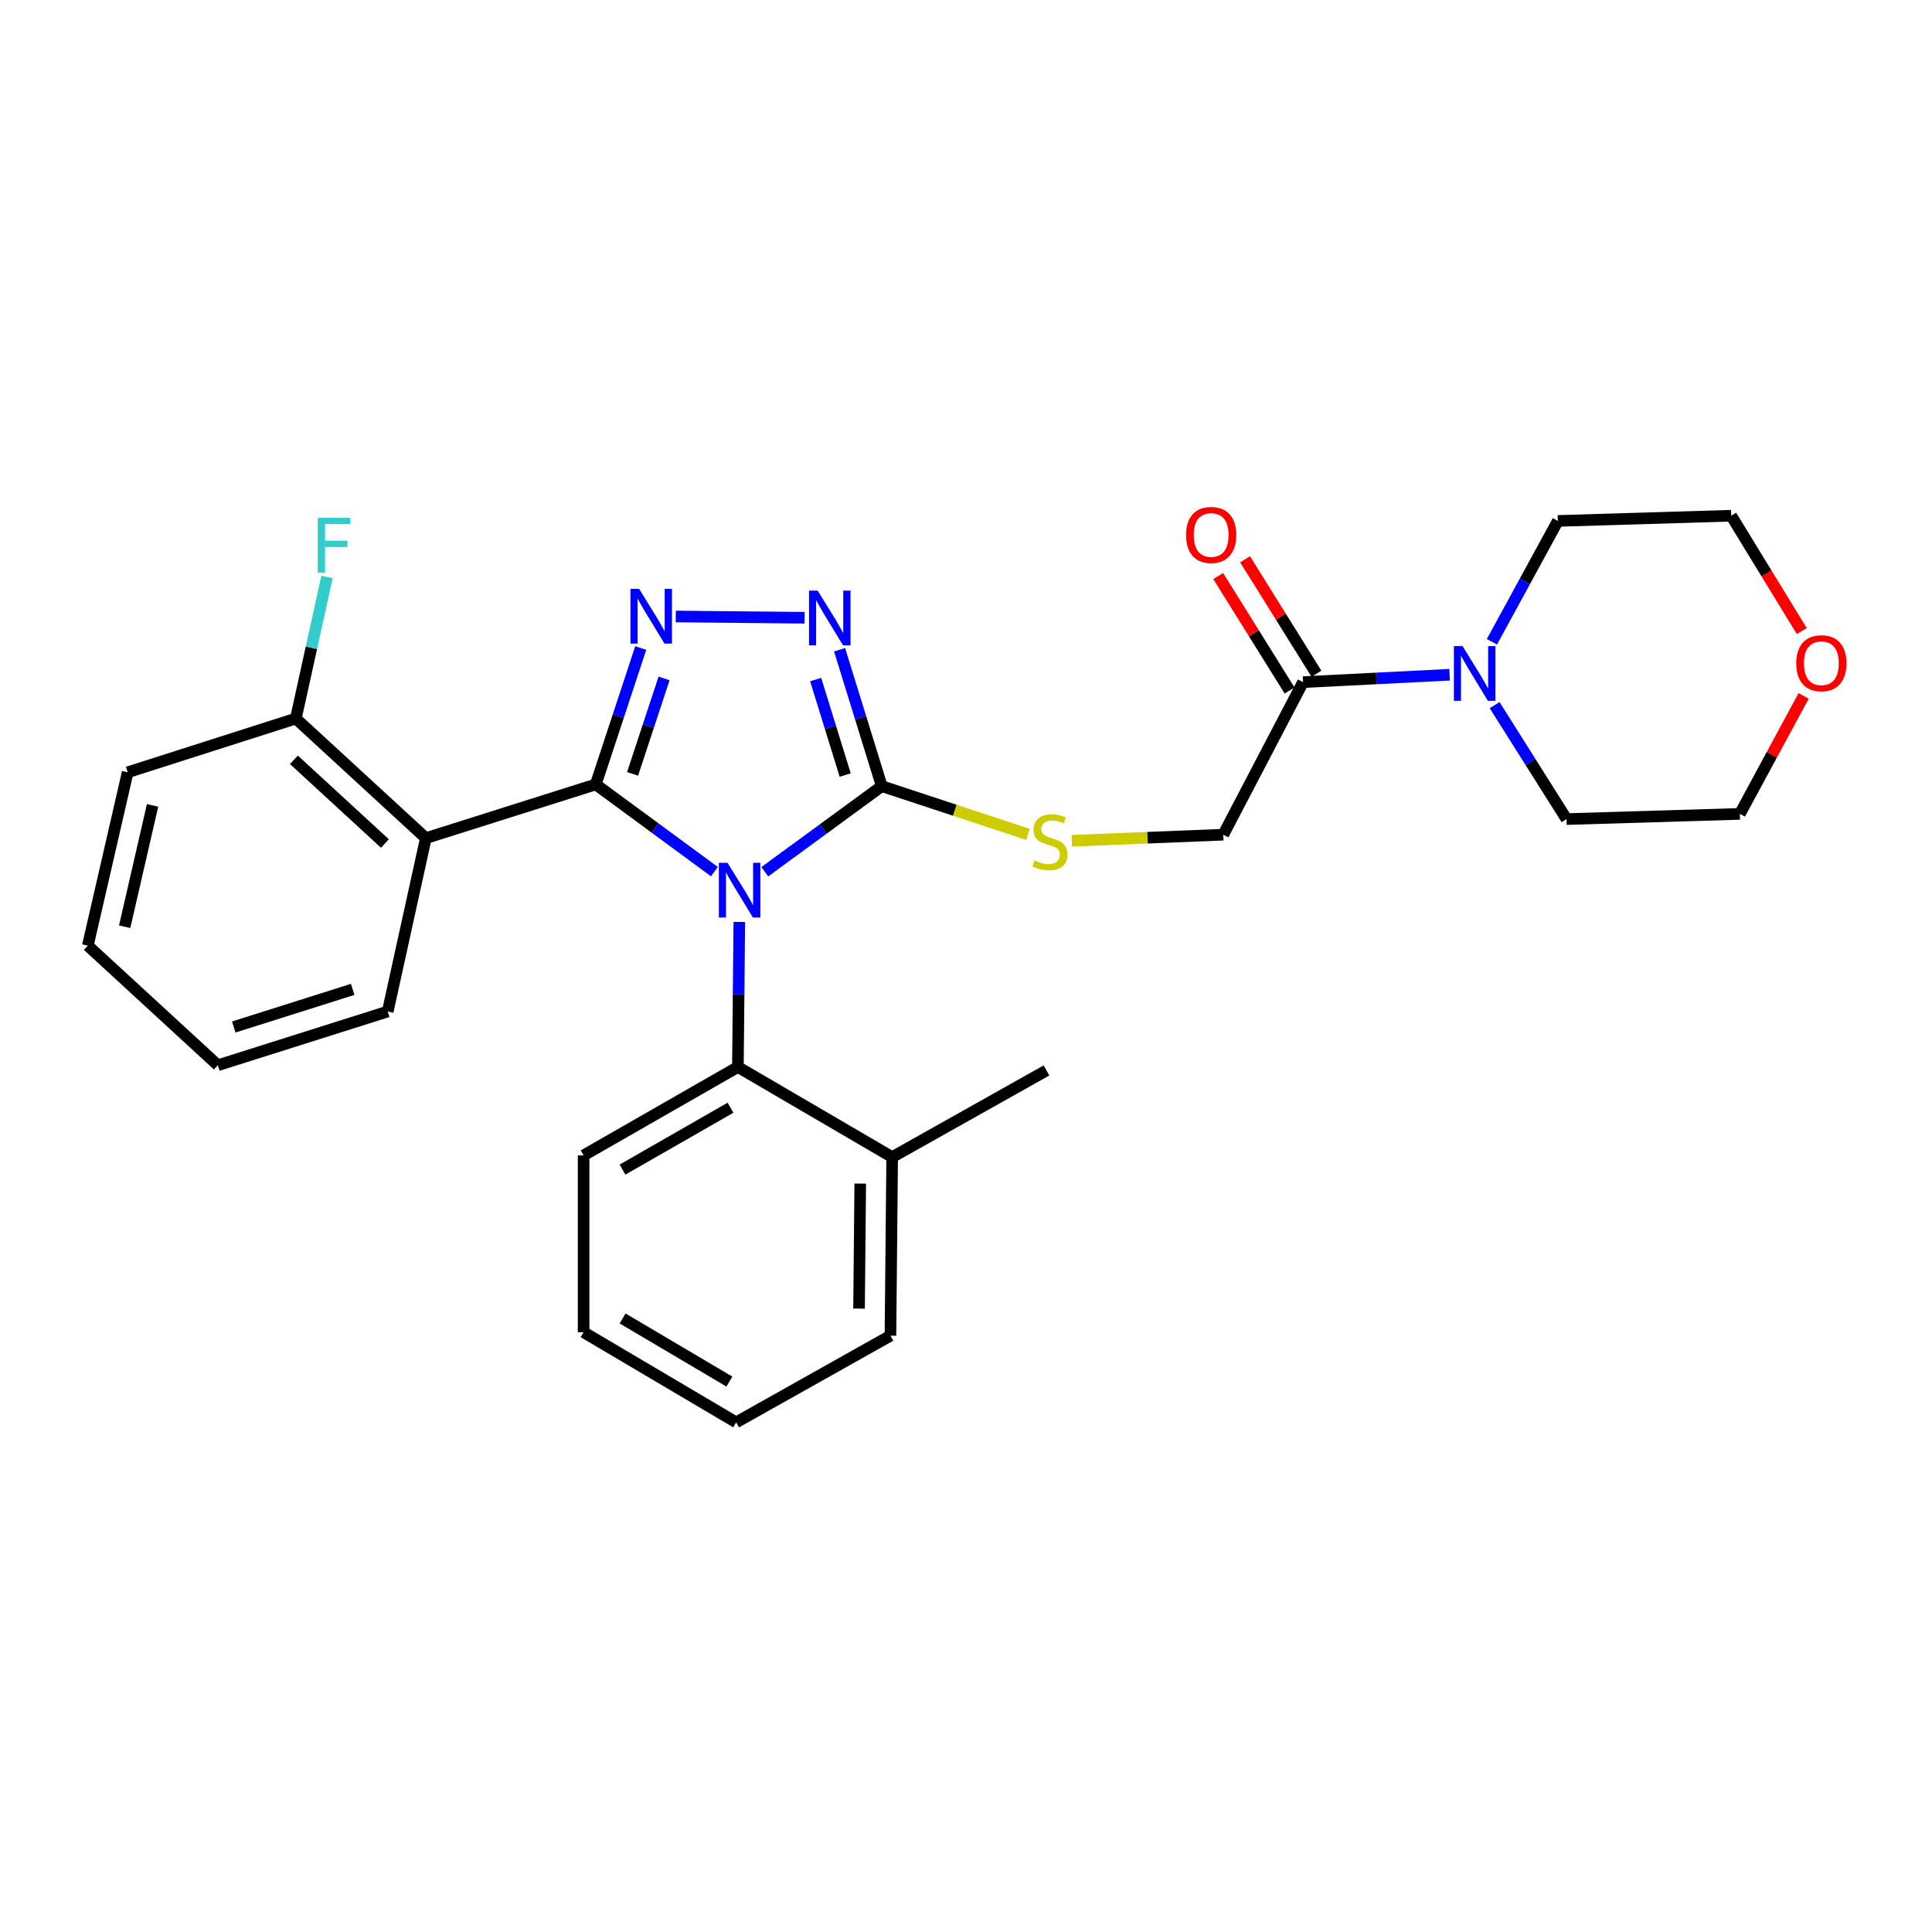 <?xml version='1.0' encoding='iso-8859-1'?>
<svg version='1.1' baseProfile='full'
              xmlns='http://www.w3.org/2000/svg'
                      xmlns:rdkit='http://www.rdkit.org/xml'
                      xmlns:xlink='http://www.w3.org/1999/xlink'
                  xml:space='preserve'
width='1000px' height='1000px' viewBox='0 0 1000 1000'>
<!-- END OF HEADER -->
<rect style='opacity:1.0;fill:#FFFFFF;stroke:none' width='1000' height='1000' x='0' y='0'> </rect>
<path class='bond-0' d='M 416.435,319.747 L 349.79,319.097' style='fill:none;fill-rule:evenodd;stroke:#0000FF;stroke-width:6px;stroke-linecap:butt;stroke-linejoin:miter;stroke-opacity:1' />
<path class='bond-1' d='M 434.57,336.312 L 445.488,371.612' style='fill:none;fill-rule:evenodd;stroke:#0000FF;stroke-width:6px;stroke-linecap:butt;stroke-linejoin:miter;stroke-opacity:1' />
<path class='bond-1' d='M 445.488,371.612 L 456.406,406.912' style='fill:none;fill-rule:evenodd;stroke:#000000;stroke-width:6px;stroke-linecap:butt;stroke-linejoin:miter;stroke-opacity:1' />
<path class='bond-1' d='M 422.184,351.746 L 429.827,376.456' style='fill:none;fill-rule:evenodd;stroke:#0000FF;stroke-width:6px;stroke-linecap:butt;stroke-linejoin:miter;stroke-opacity:1' />
<path class='bond-1' d='M 429.827,376.456 L 437.47,401.166' style='fill:none;fill-rule:evenodd;stroke:#000000;stroke-width:6px;stroke-linecap:butt;stroke-linejoin:miter;stroke-opacity:1' />
<path class='bond-2' d='M 331.64,335.424 L 320,370.717' style='fill:none;fill-rule:evenodd;stroke:#0000FF;stroke-width:6px;stroke-linecap:butt;stroke-linejoin:miter;stroke-opacity:1' />
<path class='bond-2' d='M 320,370.717 L 308.36,406.01' style='fill:none;fill-rule:evenodd;stroke:#000000;stroke-width:6px;stroke-linecap:butt;stroke-linejoin:miter;stroke-opacity:1' />
<path class='bond-2' d='M 343.716,351.147 L 335.568,375.852' style='fill:none;fill-rule:evenodd;stroke:#0000FF;stroke-width:6px;stroke-linecap:butt;stroke-linejoin:miter;stroke-opacity:1' />
<path class='bond-2' d='M 335.568,375.852 L 327.42,400.557' style='fill:none;fill-rule:evenodd;stroke:#000000;stroke-width:6px;stroke-linecap:butt;stroke-linejoin:miter;stroke-opacity:1' />
<path class='bond-3' d='M 308.36,406.01 L 220.421,433.824' style='fill:none;fill-rule:evenodd;stroke:#000000;stroke-width:6px;stroke-linecap:butt;stroke-linejoin:miter;stroke-opacity:1' />
<path class='bond-4' d='M 308.36,406.01 L 339.07,428.581' style='fill:none;fill-rule:evenodd;stroke:#000000;stroke-width:6px;stroke-linecap:butt;stroke-linejoin:miter;stroke-opacity:1' />
<path class='bond-4' d='M 339.07,428.581 L 369.779,451.153' style='fill:none;fill-rule:evenodd;stroke:#0000FF;stroke-width:6px;stroke-linecap:butt;stroke-linejoin:miter;stroke-opacity:1' />
<path class='bond-5' d='M 395.849,451.219 L 426.128,429.066' style='fill:none;fill-rule:evenodd;stroke:#0000FF;stroke-width:6px;stroke-linecap:butt;stroke-linejoin:miter;stroke-opacity:1' />
<path class='bond-5' d='M 426.128,429.066 L 456.406,406.912' style='fill:none;fill-rule:evenodd;stroke:#000000;stroke-width:6px;stroke-linecap:butt;stroke-linejoin:miter;stroke-opacity:1' />
<path class='bond-6' d='M 382.669,477.193 L 382.303,514.732' style='fill:none;fill-rule:evenodd;stroke:#0000FF;stroke-width:6px;stroke-linecap:butt;stroke-linejoin:miter;stroke-opacity:1' />
<path class='bond-6' d='M 382.303,514.732 L 381.937,552.272' style='fill:none;fill-rule:evenodd;stroke:#000000;stroke-width:6px;stroke-linecap:butt;stroke-linejoin:miter;stroke-opacity:1' />
<path class='bond-7' d='M 456.406,406.912 L 494.239,419.394' style='fill:none;fill-rule:evenodd;stroke:#000000;stroke-width:6px;stroke-linecap:butt;stroke-linejoin:miter;stroke-opacity:1' />
<path class='bond-7' d='M 494.239,419.394 L 532.072,431.875' style='fill:none;fill-rule:evenodd;stroke:#CCCC00;stroke-width:6px;stroke-linecap:butt;stroke-linejoin:miter;stroke-opacity:1' />
<path class='bond-8' d='M 772.222,332.181 L 789.281,300.906' style='fill:none;fill-rule:evenodd;stroke:#0000FF;stroke-width:6px;stroke-linecap:butt;stroke-linejoin:miter;stroke-opacity:1' />
<path class='bond-8' d='M 789.281,300.906 L 806.34,269.631' style='fill:none;fill-rule:evenodd;stroke:#000000;stroke-width:6px;stroke-linecap:butt;stroke-linejoin:miter;stroke-opacity:1' />
<path class='bond-9' d='M 750.309,349.244 L 712.375,351.157' style='fill:none;fill-rule:evenodd;stroke:#0000FF;stroke-width:6px;stroke-linecap:butt;stroke-linejoin:miter;stroke-opacity:1' />
<path class='bond-9' d='M 712.375,351.157 L 674.441,353.07' style='fill:none;fill-rule:evenodd;stroke:#000000;stroke-width:6px;stroke-linecap:butt;stroke-linejoin:miter;stroke-opacity:1' />
<path class='bond-10' d='M 773.613,364.978 L 792.222,394.469' style='fill:none;fill-rule:evenodd;stroke:#0000FF;stroke-width:6px;stroke-linecap:butt;stroke-linejoin:miter;stroke-opacity:1' />
<path class='bond-10' d='M 792.222,394.469 L 810.83,423.961' style='fill:none;fill-rule:evenodd;stroke:#000000;stroke-width:6px;stroke-linecap:butt;stroke-linejoin:miter;stroke-opacity:1' />
<path class='bond-11' d='M 554.769,435.173 L 593.968,433.601' style='fill:none;fill-rule:evenodd;stroke:#CCCC00;stroke-width:6px;stroke-linecap:butt;stroke-linejoin:miter;stroke-opacity:1' />
<path class='bond-11' d='M 593.968,433.601 L 633.167,432.03' style='fill:none;fill-rule:evenodd;stroke:#000000;stroke-width:6px;stroke-linecap:butt;stroke-linejoin:miter;stroke-opacity:1' />
<path class='bond-12' d='M 681.396,348.733 L 662.92,319.105' style='fill:none;fill-rule:evenodd;stroke:#000000;stroke-width:6px;stroke-linecap:butt;stroke-linejoin:miter;stroke-opacity:1' />
<path class='bond-12' d='M 662.92,319.105 L 644.444,289.477' style='fill:none;fill-rule:evenodd;stroke:#FF0000;stroke-width:6px;stroke-linecap:butt;stroke-linejoin:miter;stroke-opacity:1' />
<path class='bond-12' d='M 667.486,357.408 L 649.01,327.779' style='fill:none;fill-rule:evenodd;stroke:#000000;stroke-width:6px;stroke-linecap:butt;stroke-linejoin:miter;stroke-opacity:1' />
<path class='bond-12' d='M 649.01,327.779 L 630.534,298.151' style='fill:none;fill-rule:evenodd;stroke:#FF0000;stroke-width:6px;stroke-linecap:butt;stroke-linejoin:miter;stroke-opacity:1' />
<path class='bond-13' d='M 674.441,353.07 L 633.167,432.03' style='fill:none;fill-rule:evenodd;stroke:#000000;stroke-width:6px;stroke-linecap:butt;stroke-linejoin:miter;stroke-opacity:1' />
<path class='bond-14' d='M 302.076,689.553 L 381.036,736.209' style='fill:none;fill-rule:evenodd;stroke:#000000;stroke-width:6px;stroke-linecap:butt;stroke-linejoin:miter;stroke-opacity:1' />
<path class='bond-14' d='M 322.26,682.438 L 377.531,715.097' style='fill:none;fill-rule:evenodd;stroke:#000000;stroke-width:6px;stroke-linecap:butt;stroke-linejoin:miter;stroke-opacity:1' />
<path class='bond-15' d='M 302.076,689.553 L 302.076,598.026' style='fill:none;fill-rule:evenodd;stroke:#000000;stroke-width:6px;stroke-linecap:butt;stroke-linejoin:miter;stroke-opacity:1' />
<path class='bond-16' d='M 381.036,736.209 L 460.896,691.347' style='fill:none;fill-rule:evenodd;stroke:#000000;stroke-width:6px;stroke-linecap:butt;stroke-linejoin:miter;stroke-opacity:1' />
<path class='bond-17' d='M 66.091,399.736 L 45.455,489.459' style='fill:none;fill-rule:evenodd;stroke:#000000;stroke-width:6px;stroke-linecap:butt;stroke-linejoin:miter;stroke-opacity:1' />
<path class='bond-17' d='M 78.972,416.869 L 64.526,479.675' style='fill:none;fill-rule:evenodd;stroke:#000000;stroke-width:6px;stroke-linecap:butt;stroke-linejoin:miter;stroke-opacity:1' />
<path class='bond-18' d='M 66.091,399.736 L 153.129,371.913' style='fill:none;fill-rule:evenodd;stroke:#000000;stroke-width:6px;stroke-linecap:butt;stroke-linejoin:miter;stroke-opacity:1' />
<path class='bond-19' d='M 45.455,489.459 L 112.757,551.37' style='fill:none;fill-rule:evenodd;stroke:#000000;stroke-width:6px;stroke-linecap:butt;stroke-linejoin:miter;stroke-opacity:1' />
<path class='bond-20' d='M 112.757,551.37 L 200.686,523.557' style='fill:none;fill-rule:evenodd;stroke:#000000;stroke-width:6px;stroke-linecap:butt;stroke-linejoin:miter;stroke-opacity:1' />
<path class='bond-20' d='M 121.002,531.568 L 182.553,512.099' style='fill:none;fill-rule:evenodd;stroke:#000000;stroke-width:6px;stroke-linecap:butt;stroke-linejoin:miter;stroke-opacity:1' />
<path class='bond-21' d='M 200.686,523.557 L 220.421,433.824' style='fill:none;fill-rule:evenodd;stroke:#000000;stroke-width:6px;stroke-linecap:butt;stroke-linejoin:miter;stroke-opacity:1' />
<path class='bond-22' d='M 220.421,433.824 L 153.129,371.913' style='fill:none;fill-rule:evenodd;stroke:#000000;stroke-width:6px;stroke-linecap:butt;stroke-linejoin:miter;stroke-opacity:1' />
<path class='bond-22' d='M 199.229,436.601 L 152.124,393.264' style='fill:none;fill-rule:evenodd;stroke:#000000;stroke-width:6px;stroke-linecap:butt;stroke-linejoin:miter;stroke-opacity:1' />
<path class='bond-23' d='M 153.129,371.913 L 161.19,335.28' style='fill:none;fill-rule:evenodd;stroke:#000000;stroke-width:6px;stroke-linecap:butt;stroke-linejoin:miter;stroke-opacity:1' />
<path class='bond-23' d='M 161.19,335.28 L 169.252,298.646' style='fill:none;fill-rule:evenodd;stroke:#33CCCC;stroke-width:6px;stroke-linecap:butt;stroke-linejoin:miter;stroke-opacity:1' />
<path class='bond-24' d='M 460.896,691.347 L 461.789,598.928' style='fill:none;fill-rule:evenodd;stroke:#000000;stroke-width:6px;stroke-linecap:butt;stroke-linejoin:miter;stroke-opacity:1' />
<path class='bond-24' d='M 444.638,677.326 L 445.263,612.632' style='fill:none;fill-rule:evenodd;stroke:#000000;stroke-width:6px;stroke-linecap:butt;stroke-linejoin:miter;stroke-opacity:1' />
<path class='bond-25' d='M 461.789,598.928 L 381.937,552.272' style='fill:none;fill-rule:evenodd;stroke:#000000;stroke-width:6px;stroke-linecap:butt;stroke-linejoin:miter;stroke-opacity:1' />
<path class='bond-26' d='M 461.789,598.928 L 541.65,554.066' style='fill:none;fill-rule:evenodd;stroke:#000000;stroke-width:6px;stroke-linecap:butt;stroke-linejoin:miter;stroke-opacity:1' />
<path class='bond-27' d='M 381.937,552.272 L 302.076,598.026' style='fill:none;fill-rule:evenodd;stroke:#000000;stroke-width:6px;stroke-linecap:butt;stroke-linejoin:miter;stroke-opacity:1' />
<path class='bond-27' d='M 378.107,573.359 L 322.205,605.387' style='fill:none;fill-rule:evenodd;stroke:#000000;stroke-width:6px;stroke-linecap:butt;stroke-linejoin:miter;stroke-opacity:1' />
<path class='bond-28' d='M 933.556,360.185 L 917.055,390.725' style='fill:none;fill-rule:evenodd;stroke:#FF0000;stroke-width:6px;stroke-linecap:butt;stroke-linejoin:miter;stroke-opacity:1' />
<path class='bond-28' d='M 917.055,390.725 L 900.554,421.265' style='fill:none;fill-rule:evenodd;stroke:#000000;stroke-width:6px;stroke-linecap:butt;stroke-linejoin:miter;stroke-opacity:1' />
<path class='bond-29' d='M 932.602,326.652 L 914.338,296.793' style='fill:none;fill-rule:evenodd;stroke:#FF0000;stroke-width:6px;stroke-linecap:butt;stroke-linejoin:miter;stroke-opacity:1' />
<path class='bond-29' d='M 914.338,296.793 L 896.073,266.935' style='fill:none;fill-rule:evenodd;stroke:#000000;stroke-width:6px;stroke-linecap:butt;stroke-linejoin:miter;stroke-opacity:1' />
<path class='bond-30' d='M 806.34,269.631 L 896.073,266.935' style='fill:none;fill-rule:evenodd;stroke:#000000;stroke-width:6px;stroke-linecap:butt;stroke-linejoin:miter;stroke-opacity:1' />
<path class='bond-31' d='M 810.83,423.961 L 900.554,421.265' style='fill:none;fill-rule:evenodd;stroke:#000000;stroke-width:6px;stroke-linecap:butt;stroke-linejoin:miter;stroke-opacity:1' />
<path  class='atom-0' d='M 423.226 305.715
L 432.506 320.715
Q 433.426 322.195, 434.906 324.875
Q 436.386 327.555, 436.466 327.715
L 436.466 305.715
L 440.226 305.715
L 440.226 334.035
L 436.346 334.035
L 426.386 317.635
Q 425.226 315.715, 423.986 313.515
Q 422.786 311.315, 422.426 310.635
L 422.426 334.035
L 418.746 334.035
L 418.746 305.715
L 423.226 305.715
' fill='#0000FF'/>
<path  class='atom-1' d='M 330.806 304.813
L 340.086 319.813
Q 341.006 321.293, 342.486 323.973
Q 343.966 326.653, 344.046 326.813
L 344.046 304.813
L 347.806 304.813
L 347.806 333.133
L 343.926 333.133
L 333.966 316.733
Q 332.806 314.813, 331.566 312.613
Q 330.366 310.413, 330.006 309.733
L 330.006 333.133
L 326.326 333.133
L 326.326 304.813
L 330.806 304.813
' fill='#0000FF'/>
<path  class='atom-3' d='M 376.57 446.584
L 385.85 461.584
Q 386.77 463.064, 388.25 465.744
Q 389.73 468.424, 389.81 468.584
L 389.81 446.584
L 393.57 446.584
L 393.57 474.904
L 389.69 474.904
L 379.73 458.504
Q 378.57 456.584, 377.33 454.384
Q 376.13 452.184, 375.77 451.504
L 375.77 474.904
L 372.09 474.904
L 372.09 446.584
L 376.57 446.584
' fill='#0000FF'/>
<path  class='atom-5' d='M 757.012 334.43
L 766.292 349.43
Q 767.212 350.91, 768.692 353.59
Q 770.172 356.27, 770.252 356.43
L 770.252 334.43
L 774.012 334.43
L 774.012 362.75
L 770.132 362.75
L 760.172 346.35
Q 759.012 344.43, 757.772 342.23
Q 756.572 340.03, 756.212 339.35
L 756.212 362.75
L 752.532 362.75
L 752.532 334.43
L 757.012 334.43
' fill='#0000FF'/>
<path  class='atom-6' d='M 535.444 445.347
Q 535.764 445.467, 537.084 446.027
Q 538.404 446.587, 539.844 446.947
Q 541.324 447.267, 542.764 447.267
Q 545.444 447.267, 547.004 445.987
Q 548.564 444.667, 548.564 442.387
Q 548.564 440.827, 547.764 439.867
Q 547.004 438.907, 545.804 438.387
Q 544.604 437.867, 542.604 437.267
Q 540.084 436.507, 538.564 435.787
Q 537.084 435.067, 536.004 433.547
Q 534.964 432.027, 534.964 429.467
Q 534.964 425.907, 537.364 423.707
Q 539.804 421.507, 544.604 421.507
Q 547.884 421.507, 551.604 423.067
L 550.684 426.147
Q 547.284 424.747, 544.724 424.747
Q 541.964 424.747, 540.444 425.907
Q 538.924 427.027, 538.964 428.987
Q 538.964 430.507, 539.724 431.427
Q 540.524 432.347, 541.644 432.867
Q 542.804 433.387, 544.724 433.987
Q 547.284 434.787, 548.804 435.587
Q 550.324 436.387, 551.404 438.027
Q 552.524 439.627, 552.524 442.387
Q 552.524 446.307, 549.884 448.427
Q 547.284 450.507, 542.924 450.507
Q 540.404 450.507, 538.484 449.947
Q 536.604 449.427, 534.364 448.507
L 535.444 445.347
' fill='#CCCC00'/>
<path  class='atom-8' d='M 613.884 276.887
Q 613.884 270.087, 617.244 266.287
Q 620.604 262.487, 626.884 262.487
Q 633.164 262.487, 636.524 266.287
Q 639.884 270.087, 639.884 276.887
Q 639.884 283.767, 636.484 287.687
Q 633.084 291.567, 626.884 291.567
Q 620.644 291.567, 617.244 287.687
Q 613.884 283.807, 613.884 276.887
M 626.884 288.367
Q 631.204 288.367, 633.524 285.487
Q 635.884 282.567, 635.884 276.887
Q 635.884 271.327, 633.524 268.527
Q 631.204 265.687, 626.884 265.687
Q 622.564 265.687, 620.204 268.487
Q 617.884 271.287, 617.884 276.887
Q 617.884 282.607, 620.204 285.487
Q 622.564 288.367, 626.884 288.367
' fill='#FF0000'/>
<path  class='atom-17' d='M 164.453 268.029
L 181.293 268.029
L 181.293 271.269
L 168.253 271.269
L 168.253 279.869
L 179.853 279.869
L 179.853 283.149
L 168.253 283.149
L 168.253 296.349
L 164.453 296.349
L 164.453 268.029
' fill='#33CCCC'/>
<path  class='atom-24' d='M 929.729 343.287
Q 929.729 336.487, 933.089 332.687
Q 936.449 328.887, 942.729 328.887
Q 949.009 328.887, 952.369 332.687
Q 955.729 336.487, 955.729 343.287
Q 955.729 350.167, 952.329 354.087
Q 948.929 357.967, 942.729 357.967
Q 936.489 357.967, 933.089 354.087
Q 929.729 350.207, 929.729 343.287
M 942.729 354.767
Q 947.049 354.767, 949.369 351.887
Q 951.729 348.967, 951.729 343.287
Q 951.729 337.727, 949.369 334.927
Q 947.049 332.087, 942.729 332.087
Q 938.409 332.087, 936.049 334.887
Q 933.729 337.687, 933.729 343.287
Q 933.729 349.007, 936.049 351.887
Q 938.409 354.767, 942.729 354.767
' fill='#FF0000'/>
</svg>
